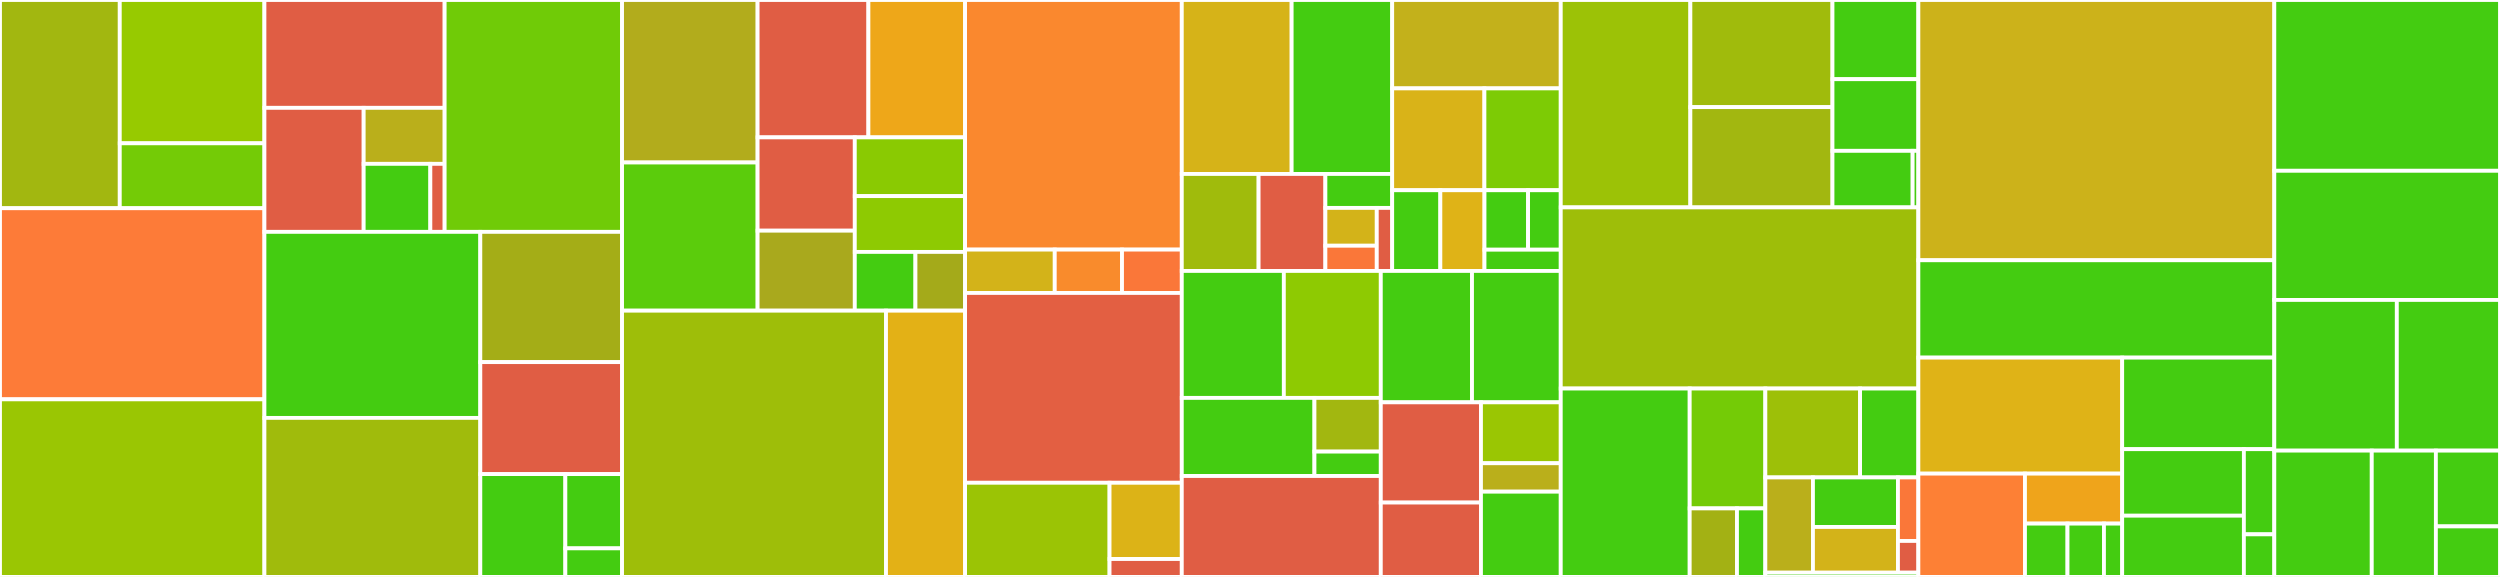 <svg baseProfile="full" width="650" height="150" viewBox="0 0 650 150" version="1.1"
xmlns="http://www.w3.org/2000/svg" xmlns:ev="http://www.w3.org/2001/xml-events"
xmlns:xlink="http://www.w3.org/1999/xlink">

<rect x="0" y="0" width="650" height="150" fill="#333333" stroke="none"/>

<style>rect.s{mask:url(#mask);}</style>
<defs>
  <pattern id="white" width="4" height="4" patternUnits="userSpaceOnUse" patternTransform="rotate(45)">
    <rect width="2" height="2" transform="translate(0,0)" fill="white"></rect>
  </pattern>
  <mask id="mask">
    <rect x="0" y="0" width="100%" height="100%" fill="url(#white)"></rect>
  </mask>
</defs>

<rect x="0" y="0" width="31.14" height="54.14" fill="#a2b710" stroke="white" stroke-width="1" class=" tooltipped" data-content="ingestion-beam/src/main/java/com/mozilla/telemetry/decoder/rally/DecryptRallyPayloads.java"><title>ingestion-beam/src/main/java/com/mozilla/telemetry/decoder/rally/DecryptRallyPayloads.java</title></rect>
<rect x="31.14" y="0" width="37.611" height="37.258" fill="#97ca00" stroke="white" stroke-width="1" class=" tooltipped" data-content="ingestion-beam/src/main/java/com/mozilla/telemetry/decoder/rally/DecryptPioneerPayloads.java"><title>ingestion-beam/src/main/java/com/mozilla/telemetry/decoder/rally/DecryptPioneerPayloads.java</title></rect>
<rect x="31.14" y="37.258" width="37.611" height="16.882" fill="#74cb06" stroke="white" stroke-width="1" class=" tooltipped" data-content="ingestion-beam/src/main/java/com/mozilla/telemetry/decoder/rally/DecryptPayloads.java"><title>ingestion-beam/src/main/java/com/mozilla/telemetry/decoder/rally/DecryptPayloads.java</title></rect>
<rect x="0" y="54.14" width="68.751" height="49.682" fill="#fd7b38" stroke="white" stroke-width="1" class=" tooltipped" data-content="ingestion-beam/src/main/java/com/mozilla/telemetry/decoder/ParsePayload.java"><title>ingestion-beam/src/main/java/com/mozilla/telemetry/decoder/ParsePayload.java</title></rect>
<rect x="0" y="103.822" width="68.751" height="46.178" fill="#9ac603" stroke="white" stroke-width="1" class=" tooltipped" data-content="ingestion-beam/src/main/java/com/mozilla/telemetry/decoder/MessageScrubber.java"><title>ingestion-beam/src/main/java/com/mozilla/telemetry/decoder/MessageScrubber.java</title></rect>
<rect x="68.751" y="0" width="46.854" height="28.038" fill="#e05d44" stroke="white" stroke-width="1" class=" tooltipped" data-content="ingestion-beam/src/main/java/com/mozilla/telemetry/decoder/ipprivacy/HashClientInfo.java"><title>ingestion-beam/src/main/java/com/mozilla/telemetry/decoder/ipprivacy/HashClientInfo.java</title></rect>
<rect x="68.751" y="28.038" width="25.804" height="32.244" fill="#e05d44" stroke="white" stroke-width="1" class=" tooltipped" data-content="ingestion-beam/src/main/java/com/mozilla/telemetry/decoder/ipprivacy/ExtractClientIdAndDropPayload.java"><title>ingestion-beam/src/main/java/com/mozilla/telemetry/decoder/ipprivacy/ExtractClientIdAndDropPayload.java</title></rect>
<rect x="94.555" y="28.038" width="21.051" height="14.562" fill="#baaf1b" stroke="white" stroke-width="1" class=" tooltipped" data-content="ingestion-beam/src/main/java/com/mozilla/telemetry/decoder/ipprivacy/ParseIp.java"><title>ingestion-beam/src/main/java/com/mozilla/telemetry/decoder/ipprivacy/ParseIp.java</title></rect>
<rect x="94.555" y="42.6" width="17.336" height="17.682" fill="#4c1" stroke="white" stroke-width="1" class=" tooltipped" data-content="ingestion-beam/src/main/java/com/mozilla/telemetry/decoder/ipprivacy/RemoveAttributes.java"><title>ingestion-beam/src/main/java/com/mozilla/telemetry/decoder/ipprivacy/RemoveAttributes.java</title></rect>
<rect x="111.891" y="42.6" width="3.715" height="17.682" fill="#e05d44" stroke="white" stroke-width="1" class=" tooltipped" data-content="ingestion-beam/src/main/java/com/mozilla/telemetry/decoder/ipprivacy/IpPrivacyDecoderOptions.java"><title>ingestion-beam/src/main/java/com/mozilla/telemetry/decoder/ipprivacy/IpPrivacyDecoderOptions.java</title></rect>
<rect x="115.606" y="0" width="46.128" height="60.283" fill="#70cb07" stroke="white" stroke-width="1" class=" tooltipped" data-content="ingestion-beam/src/main/java/com/mozilla/telemetry/decoder/ParseUri.java"><title>ingestion-beam/src/main/java/com/mozilla/telemetry/decoder/ParseUri.java</title></rect>
<rect x="68.751" y="60.283" width="56.131" height="48.369" fill="#4c1" stroke="white" stroke-width="1" class=" tooltipped" data-content="ingestion-beam/src/main/java/com/mozilla/telemetry/decoder/ParseUserAgent.java"><title>ingestion-beam/src/main/java/com/mozilla/telemetry/decoder/ParseUserAgent.java</title></rect>
<rect x="68.751" y="108.652" width="56.131" height="41.348" fill="#a0bb0c" stroke="white" stroke-width="1" class=" tooltipped" data-content="ingestion-beam/src/main/java/com/mozilla/telemetry/decoder/GeoCityLookup.java"><title>ingestion-beam/src/main/java/com/mozilla/telemetry/decoder/GeoCityLookup.java</title></rect>
<rect x="124.882" y="60.283" width="36.851" height="33.867" fill="#a4ad17" stroke="white" stroke-width="1" class=" tooltipped" data-content="ingestion-beam/src/main/java/com/mozilla/telemetry/decoder/GeoIspLookup.java"><title>ingestion-beam/src/main/java/com/mozilla/telemetry/decoder/GeoIspLookup.java</title></rect>
<rect x="124.882" y="94.149" width="36.851" height="29.114" fill="#e05d44" stroke="white" stroke-width="1" class=" tooltipped" data-content="ingestion-beam/src/main/java/com/mozilla/telemetry/decoder/ParseLogEntry.java"><title>ingestion-beam/src/main/java/com/mozilla/telemetry/decoder/ParseLogEntry.java</title></rect>
<rect x="124.882" y="123.263" width="22.111" height="26.737" fill="#4c1" stroke="white" stroke-width="1" class=" tooltipped" data-content="ingestion-beam/src/main/java/com/mozilla/telemetry/decoder/ParseProxy.java"><title>ingestion-beam/src/main/java/com/mozilla/telemetry/decoder/ParseProxy.java</title></rect>
<rect x="146.993" y="123.263" width="14.74" height="19.31" fill="#4c1" stroke="white" stroke-width="1" class=" tooltipped" data-content="ingestion-beam/src/main/java/com/mozilla/telemetry/decoder/AddMetadata.java"><title>ingestion-beam/src/main/java/com/mozilla/telemetry/decoder/AddMetadata.java</title></rect>
<rect x="146.993" y="142.573" width="14.74" height="7.427" fill="#4c1" stroke="white" stroke-width="1" class=" tooltipped" data-content="ingestion-beam/src/main/java/com/mozilla/telemetry/decoder/DecoderOptions.java"><title>ingestion-beam/src/main/java/com/mozilla/telemetry/decoder/DecoderOptions.java</title></rect>
<rect x="161.734" y="0" width="35.241" height="42.249" fill="#b2ac1c" stroke="white" stroke-width="1" class=" tooltipped" data-content="ingestion-beam/src/main/java/com/mozilla/telemetry/transforms/KeyByBigQueryTableDestination.java"><title>ingestion-beam/src/main/java/com/mozilla/telemetry/transforms/KeyByBigQueryTableDestination.java</title></rect>
<rect x="161.734" y="42.249" width="35.241" height="38.521" fill="#5bcc0c" stroke="white" stroke-width="1" class=" tooltipped" data-content="ingestion-beam/src/main/java/com/mozilla/telemetry/transforms/NormalizeAttributes.java"><title>ingestion-beam/src/main/java/com/mozilla/telemetry/transforms/NormalizeAttributes.java</title></rect>
<rect x="196.975" y="0" width="28.812" height="35.717" fill="#e05d44" stroke="white" stroke-width="1" class=" tooltipped" data-content="ingestion-beam/src/main/java/com/mozilla/telemetry/transforms/PubsubMessageToTableRow.java"><title>ingestion-beam/src/main/java/com/mozilla/telemetry/transforms/PubsubMessageToTableRow.java</title></rect>
<rect x="225.787" y="0" width="25.134" height="35.717" fill="#eea719" stroke="white" stroke-width="1" class=" tooltipped" data-content="ingestion-beam/src/main/java/com/mozilla/telemetry/transforms/PubsubConstraints.java"><title>ingestion-beam/src/main/java/com/mozilla/telemetry/transforms/PubsubConstraints.java</title></rect>
<rect x="196.975" y="35.717" width="25.272" height="24.259" fill="#e05d44" stroke="white" stroke-width="1" class=" tooltipped" data-content="ingestion-beam/src/main/java/com/mozilla/telemetry/transforms/FailureMessage.java"><title>ingestion-beam/src/main/java/com/mozilla/telemetry/transforms/FailureMessage.java</title></rect>
<rect x="196.975" y="59.976" width="25.272" height="20.793" fill="#a9a91d" stroke="white" stroke-width="1" class=" tooltipped" data-content="ingestion-beam/src/main/java/com/mozilla/telemetry/transforms/CompressPayload.java"><title>ingestion-beam/src/main/java/com/mozilla/telemetry/transforms/CompressPayload.java</title></rect>
<rect x="222.247" y="35.717" width="28.674" height="15.272" fill="#8aca02" stroke="white" stroke-width="1" class=" tooltipped" data-content="ingestion-beam/src/main/java/com/mozilla/telemetry/transforms/DecompressPayload.java"><title>ingestion-beam/src/main/java/com/mozilla/telemetry/transforms/DecompressPayload.java</title></rect>
<rect x="222.247" y="50.989" width="28.674" height="14.508" fill="#8eca02" stroke="white" stroke-width="1" class=" tooltipped" data-content="ingestion-beam/src/main/java/com/mozilla/telemetry/transforms/LimitPayloadSize.java"><title>ingestion-beam/src/main/java/com/mozilla/telemetry/transforms/LimitPayloadSize.java</title></rect>
<rect x="222.247" y="65.497" width="15.771" height="15.272" fill="#4c1" stroke="white" stroke-width="1" class=" tooltipped" data-content="ingestion-beam/src/main/java/com/mozilla/telemetry/transforms/Println.java"><title>ingestion-beam/src/main/java/com/mozilla/telemetry/transforms/Println.java</title></rect>
<rect x="238.017" y="65.497" width="12.903" height="15.272" fill="#a4aa1a" stroke="white" stroke-width="1" class=" tooltipped" data-content="ingestion-beam/src/main/java/com/mozilla/telemetry/transforms/DecodePubsubMessages.java"><title>ingestion-beam/src/main/java/com/mozilla/telemetry/transforms/DecodePubsubMessages.java</title></rect>
<rect x="161.734" y="80.769" width="68.63" height="69.231" fill="#9ebe09" stroke="white" stroke-width="1" class=" tooltipped" data-content="ingestion-beam/src/main/java/com/mozilla/telemetry/io/Write.java"><title>ingestion-beam/src/main/java/com/mozilla/telemetry/io/Write.java</title></rect>
<rect x="230.363" y="80.769" width="20.557" height="69.231" fill="#e3b116" stroke="white" stroke-width="1" class=" tooltipped" data-content="ingestion-beam/src/main/java/com/mozilla/telemetry/io/Read.java"><title>ingestion-beam/src/main/java/com/mozilla/telemetry/io/Read.java</title></rect>
<rect x="250.921" y="0" width="56.344" height="64.896" fill="#fa882e" stroke="white" stroke-width="1" class=" tooltipped" data-content="ingestion-beam/src/main/java/com/mozilla/telemetry/avro/GuidedJsonDecoder.java"><title>ingestion-beam/src/main/java/com/mozilla/telemetry/avro/GuidedJsonDecoder.java</title></rect>
<rect x="250.921" y="64.896" width="23.315" height="11.269" fill="#d3b319" stroke="white" stroke-width="1" class=" tooltipped" data-content="ingestion-beam/src/main/java/com/mozilla/telemetry/avro/PubsubMessageRecordFormatter.java"><title>ingestion-beam/src/main/java/com/mozilla/telemetry/avro/PubsubMessageRecordFormatter.java</title></rect>
<rect x="274.236" y="64.896" width="17.486" height="11.269" fill="#f98b2c" stroke="white" stroke-width="1" class=" tooltipped" data-content="ingestion-beam/src/main/java/com/mozilla/telemetry/avro/GenericRecordBinaryEncoder.java"><title>ingestion-beam/src/main/java/com/mozilla/telemetry/avro/GenericRecordBinaryEncoder.java</title></rect>
<rect x="291.722" y="64.896" width="15.543" height="11.269" fill="#fa7739" stroke="white" stroke-width="1" class=" tooltipped" data-content="ingestion-beam/src/main/java/com/mozilla/telemetry/avro/BinaryRecordFormatter.java"><title>ingestion-beam/src/main/java/com/mozilla/telemetry/avro/BinaryRecordFormatter.java</title></rect>
<rect x="250.921" y="76.166" width="56.344" height="49.352" fill="#e35f42" stroke="white" stroke-width="1" class=" tooltipped" data-content="ingestion-beam/src/main/java/com/mozilla/telemetry/contextualservices/ParseReportingUrl.java"><title>ingestion-beam/src/main/java/com/mozilla/telemetry/contextualservices/ParseReportingUrl.java</title></rect>
<rect x="250.921" y="125.518" width="37.563" height="24.482" fill="#9bc405" stroke="white" stroke-width="1" class=" tooltipped" data-content="ingestion-beam/src/main/java/com/mozilla/telemetry/contextualservices/SendRequest.java"><title>ingestion-beam/src/main/java/com/mozilla/telemetry/contextualservices/SendRequest.java</title></rect>
<rect x="288.483" y="125.518" width="18.781" height="19.819" fill="#dcb317" stroke="white" stroke-width="1" class=" tooltipped" data-content="ingestion-beam/src/main/java/com/mozilla/telemetry/contextualservices/FilterByDocType.java"><title>ingestion-beam/src/main/java/com/mozilla/telemetry/contextualservices/FilterByDocType.java</title></rect>
<rect x="288.483" y="145.337" width="18.781" height="4.663" fill="#e05d44" stroke="white" stroke-width="1" class=" tooltipped" data-content="ingestion-beam/src/main/java/com/mozilla/telemetry/contextualservices/ContextualServicesReporterOptions.java"><title>ingestion-beam/src/main/java/com/mozilla/telemetry/contextualservices/ContextualServicesReporterOptions.java</title></rect>
<rect x="307.265" y="0" width="28.562" height="45.229" fill="#d6b318" stroke="white" stroke-width="1" class=" tooltipped" data-content="ingestion-beam/src/main/java/com/mozilla/telemetry/util/KeyStore.java"><title>ingestion-beam/src/main/java/com/mozilla/telemetry/util/KeyStore.java</title></rect>
<rect x="335.827" y="0" width="26.142" height="45.229" fill="#4c1" stroke="white" stroke-width="1" class=" tooltipped" data-content="ingestion-beam/src/main/java/com/mozilla/telemetry/util/DynamicPathTemplate.java"><title>ingestion-beam/src/main/java/com/mozilla/telemetry/util/DynamicPathTemplate.java</title></rect>
<rect x="307.265" y="45.229" width="19.971" height="25.216" fill="#a0bb0c" stroke="white" stroke-width="1" class=" tooltipped" data-content="ingestion-beam/src/main/java/com/mozilla/telemetry/util/Json.java"><title>ingestion-beam/src/main/java/com/mozilla/telemetry/util/Json.java</title></rect>
<rect x="327.236" y="45.229" width="17.366" height="25.216" fill="#e05d44" stroke="white" stroke-width="1" class=" tooltipped" data-content="ingestion-beam/src/main/java/com/mozilla/telemetry/util/Time.java"><title>ingestion-beam/src/main/java/com/mozilla/telemetry/util/Time.java</title></rect>
<rect x="344.602" y="45.229" width="17.366" height="8.826" fill="#4c1" stroke="white" stroke-width="1" class=" tooltipped" data-content="ingestion-beam/src/main/java/com/mozilla/telemetry/util/JsonValidator.java"><title>ingestion-beam/src/main/java/com/mozilla/telemetry/util/JsonValidator.java</title></rect>
<rect x="344.602" y="54.054" width="13.359" height="9.834" fill="#d3b319" stroke="white" stroke-width="1" class=" tooltipped" data-content="ingestion-beam/src/main/java/com/mozilla/telemetry/util/GzipUtil.java"><title>ingestion-beam/src/main/java/com/mozilla/telemetry/util/GzipUtil.java</title></rect>
<rect x="344.602" y="63.888" width="13.359" height="6.556" fill="#fa7739" stroke="white" stroke-width="1" class=" tooltipped" data-content="ingestion-beam/src/main/java/com/mozilla/telemetry/util/NoColonFileNaming.java"><title>ingestion-beam/src/main/java/com/mozilla/telemetry/util/NoColonFileNaming.java</title></rect>
<rect x="357.961" y="54.054" width="4.008" height="16.39" fill="#e05d44" stroke="white" stroke-width="1" class=" tooltipped" data-content="ingestion-beam/src/main/java/com/mozilla/telemetry/util/BeamFileInputStream.java"><title>ingestion-beam/src/main/java/com/mozilla/telemetry/util/BeamFileInputStream.java</title></rect>
<rect x="361.969" y="0" width="43.825" height="22.982" fill="#c3b11b" stroke="white" stroke-width="1" class=" tooltipped" data-content="ingestion-beam/src/main/java/com/mozilla/telemetry/options/ErrorOutputType.java"><title>ingestion-beam/src/main/java/com/mozilla/telemetry/options/ErrorOutputType.java</title></rect>
<rect x="361.969" y="22.982" width="23.98" height="26.479" fill="#d9b318" stroke="white" stroke-width="1" class=" tooltipped" data-content="ingestion-beam/src/main/java/com/mozilla/telemetry/options/SinkOptions.java"><title>ingestion-beam/src/main/java/com/mozilla/telemetry/options/SinkOptions.java</title></rect>
<rect x="385.948" y="22.982" width="19.845" height="26.479" fill="#7dcb05" stroke="white" stroke-width="1" class=" tooltipped" data-content="ingestion-beam/src/main/java/com/mozilla/telemetry/options/OutputType.java"><title>ingestion-beam/src/main/java/com/mozilla/telemetry/options/OutputType.java</title></rect>
<rect x="361.969" y="49.461" width="12.521" height="20.983" fill="#4c1" stroke="white" stroke-width="1" class=" tooltipped" data-content="ingestion-beam/src/main/java/com/mozilla/telemetry/options/OutputFileFormat.java"><title>ingestion-beam/src/main/java/com/mozilla/telemetry/options/OutputFileFormat.java</title></rect>
<rect x="374.49" y="49.461" width="11.478" height="20.983" fill="#dfb317" stroke="white" stroke-width="1" class=" tooltipped" data-content="ingestion-beam/src/main/java/com/mozilla/telemetry/options/InputType.java"><title>ingestion-beam/src/main/java/com/mozilla/telemetry/options/InputType.java</title></rect>
<rect x="385.968" y="49.461" width="11.329" height="15.461" fill="#4c1" stroke="white" stroke-width="1" class=" tooltipped" data-content="ingestion-beam/src/main/java/com/mozilla/telemetry/options/BigQueryWriteMethod.java"><title>ingestion-beam/src/main/java/com/mozilla/telemetry/options/BigQueryWriteMethod.java</title></rect>
<rect x="397.297" y="49.461" width="8.497" height="15.461" fill="#4c1" stroke="white" stroke-width="1" class=" tooltipped" data-content="ingestion-beam/src/main/java/com/mozilla/telemetry/options/BigQueryReadMethod.java"><title>ingestion-beam/src/main/java/com/mozilla/telemetry/options/BigQueryReadMethod.java</title></rect>
<rect x="385.968" y="64.922" width="19.826" height="5.522" fill="#4c1" stroke="white" stroke-width="1" class=" tooltipped" data-content="ingestion-beam/src/main/java/com/mozilla/telemetry/options/InputFileFormat.java"><title>ingestion-beam/src/main/java/com/mozilla/telemetry/options/InputFileFormat.java</title></rect>
<rect x="307.265" y="70.444" width="26.534" height="33.007" fill="#4c1" stroke="white" stroke-width="1" class=" tooltipped" data-content="ingestion-beam/src/main/java/com/mozilla/telemetry/republisher/RepublishPerChannel.java"><title>ingestion-beam/src/main/java/com/mozilla/telemetry/republisher/RepublishPerChannel.java</title></rect>
<rect x="333.799" y="70.444" width="25.207" height="33.007" fill="#8eca02" stroke="white" stroke-width="1" class=" tooltipped" data-content="ingestion-beam/src/main/java/com/mozilla/telemetry/republisher/RepublishPerDocType.java"><title>ingestion-beam/src/main/java/com/mozilla/telemetry/republisher/RepublishPerDocType.java</title></rect>
<rect x="307.265" y="103.452" width="34.494" height="20.312" fill="#4c1" stroke="white" stroke-width="1" class=" tooltipped" data-content="ingestion-beam/src/main/java/com/mozilla/telemetry/republisher/RepublishPerNamespace.java"><title>ingestion-beam/src/main/java/com/mozilla/telemetry/republisher/RepublishPerNamespace.java</title></rect>
<rect x="341.759" y="103.452" width="17.247" height="13.965" fill="#a2b710" stroke="white" stroke-width="1" class=" tooltipped" data-content="ingestion-beam/src/main/java/com/mozilla/telemetry/republisher/RandomSampler.java"><title>ingestion-beam/src/main/java/com/mozilla/telemetry/republisher/RandomSampler.java</title></rect>
<rect x="341.759" y="117.416" width="17.247" height="6.348" fill="#4c1" stroke="white" stroke-width="1" class=" tooltipped" data-content="ingestion-beam/src/main/java/com/mozilla/telemetry/republisher/RepublisherOptions.java"><title>ingestion-beam/src/main/java/com/mozilla/telemetry/republisher/RepublisherOptions.java</title></rect>
<rect x="307.265" y="123.764" width="51.742" height="26.236" fill="#e05d44" stroke="white" stroke-width="1" class=" tooltipped" data-content="ingestion-beam/src/main/java/com/mozilla/telemetry/PioneerBenchmarkGenerator.java"><title>ingestion-beam/src/main/java/com/mozilla/telemetry/PioneerBenchmarkGenerator.java</title></rect>
<rect x="359.006" y="70.444" width="23.714" height="34.162" fill="#4c1" stroke="white" stroke-width="1" class=" tooltipped" data-content="ingestion-beam/src/main/java/com/mozilla/telemetry/Decoder.java"><title>ingestion-beam/src/main/java/com/mozilla/telemetry/Decoder.java</title></rect>
<rect x="382.721" y="70.444" width="23.073" height="34.162" fill="#4c1" stroke="white" stroke-width="1" class=" tooltipped" data-content="ingestion-beam/src/main/java/com/mozilla/telemetry/Republisher.java"><title>ingestion-beam/src/main/java/com/mozilla/telemetry/Republisher.java</title></rect>
<rect x="359.006" y="104.607" width="26.047" height="26.059" fill="#e05d44" stroke="white" stroke-width="1" class=" tooltipped" data-content="ingestion-beam/src/main/java/com/mozilla/telemetry/IpPrivacyDecoder.java"><title>ingestion-beam/src/main/java/com/mozilla/telemetry/IpPrivacyDecoder.java</title></rect>
<rect x="359.006" y="130.666" width="26.047" height="19.334" fill="#e05d44" stroke="white" stroke-width="1" class=" tooltipped" data-content="ingestion-beam/src/main/java/com/mozilla/telemetry/ContextualServicesReporter.java"><title>ingestion-beam/src/main/java/com/mozilla/telemetry/ContextualServicesReporter.java</title></rect>
<rect x="385.053" y="104.607" width="20.741" height="15.835" fill="#9ac603" stroke="white" stroke-width="1" class=" tooltipped" data-content="ingestion-beam/src/main/java/com/mozilla/telemetry/metrics/PerDocTypeCounter.java"><title>ingestion-beam/src/main/java/com/mozilla/telemetry/metrics/PerDocTypeCounter.java</title></rect>
<rect x="385.053" y="120.441" width="20.741" height="7.39" fill="#baaf1b" stroke="white" stroke-width="1" class=" tooltipped" data-content="ingestion-beam/src/main/java/com/mozilla/telemetry/metrics/KeyedCounter.java"><title>ingestion-beam/src/main/java/com/mozilla/telemetry/metrics/KeyedCounter.java</title></rect>
<rect x="385.053" y="127.831" width="20.741" height="22.169" fill="#4c1" stroke="white" stroke-width="1" class=" tooltipped" data-content="ingestion-beam/src/main/java/com/mozilla/telemetry/Sink.java"><title>ingestion-beam/src/main/java/com/mozilla/telemetry/Sink.java</title></rect>
<rect x="405.794" y="0" width="33.701" height="53.925" fill="#9cc206" stroke="white" stroke-width="1" class=" tooltipped" data-content="ingestion-sink/src/main/java/com/mozilla/telemetry/ingestion/sink/io/BigQuery.java"><title>ingestion-sink/src/main/java/com/mozilla/telemetry/ingestion/sink/io/BigQuery.java</title></rect>
<rect x="439.495" y="0" width="36.949" height="27.851" fill="#a0bb0c" stroke="white" stroke-width="1" class=" tooltipped" data-content="ingestion-sink/src/main/java/com/mozilla/telemetry/ingestion/sink/io/Pubsub.java"><title>ingestion-sink/src/main/java/com/mozilla/telemetry/ingestion/sink/io/Pubsub.java</title></rect>
<rect x="439.495" y="27.851" width="36.949" height="26.073" fill="#a2b710" stroke="white" stroke-width="1" class=" tooltipped" data-content="ingestion-sink/src/main/java/com/mozilla/telemetry/ingestion/sink/io/Gcs.java"><title>ingestion-sink/src/main/java/com/mozilla/telemetry/ingestion/sink/io/Gcs.java</title></rect>
<rect x="476.444" y="0" width="22.332" height="20.589" fill="#4c1" stroke="white" stroke-width="1" class=" tooltipped" data-content="ingestion-sink/src/main/java/com/mozilla/telemetry/ingestion/sink/io/Pipe.java"><title>ingestion-sink/src/main/java/com/mozilla/telemetry/ingestion/sink/io/Pipe.java</title></rect>
<rect x="476.444" y="20.589" width="22.332" height="18.629" fill="#4c1" stroke="white" stroke-width="1" class=" tooltipped" data-content="ingestion-sink/src/main/java/com/mozilla/telemetry/ingestion/sink/io/PubsubLite.java"><title>ingestion-sink/src/main/java/com/mozilla/telemetry/ingestion/sink/io/PubsubLite.java</title></rect>
<rect x="476.444" y="39.218" width="20.843" height="14.707" fill="#4c1" stroke="white" stroke-width="1" class=" tooltipped" data-content="ingestion-sink/src/main/java/com/mozilla/telemetry/ingestion/sink/io/WriteWithErrors.java"><title>ingestion-sink/src/main/java/com/mozilla/telemetry/ingestion/sink/io/WriteWithErrors.java</title></rect>
<rect x="497.287" y="39.218" width="1.489" height="14.707" fill="#4c1" stroke="white" stroke-width="1" class=" tooltipped" data-content="ingestion-sink/src/main/java/com/mozilla/telemetry/ingestion/sink/io/Input.java"><title>ingestion-sink/src/main/java/com/mozilla/telemetry/ingestion/sink/io/Input.java</title></rect>
<rect x="405.794" y="53.925" width="92.982" height="47.096" fill="#9ebe09" stroke="white" stroke-width="1" class=" tooltipped" data-content="ingestion-sink/src/main/java/com/mozilla/telemetry/ingestion/sink/config/SinkConfig.java"><title>ingestion-sink/src/main/java/com/mozilla/telemetry/ingestion/sink/config/SinkConfig.java</title></rect>
<rect x="405.794" y="101.02" width="33.527" height="48.98" fill="#4c1" stroke="white" stroke-width="1" class=" tooltipped" data-content="ingestion-sink/src/main/java/com/mozilla/telemetry/ingestion/sink/util/BatchWrite.java"><title>ingestion-sink/src/main/java/com/mozilla/telemetry/ingestion/sink/util/BatchWrite.java</title></rect>
<rect x="439.321" y="101.02" width="19.669" height="31.169" fill="#74cb06" stroke="white" stroke-width="1" class=" tooltipped" data-content="ingestion-sink/src/main/java/com/mozilla/telemetry/ingestion/sink/util/Env.java"><title>ingestion-sink/src/main/java/com/mozilla/telemetry/ingestion/sink/util/Env.java</title></rect>
<rect x="439.321" y="132.189" width="12.293" height="17.811" fill="#a3b114" stroke="white" stroke-width="1" class=" tooltipped" data-content="ingestion-sink/src/main/java/com/mozilla/telemetry/ingestion/sink/util/BatchException.java"><title>ingestion-sink/src/main/java/com/mozilla/telemetry/ingestion/sink/util/BatchException.java</title></rect>
<rect x="451.614" y="132.189" width="7.376" height="17.811" fill="#4c1" stroke="white" stroke-width="1" class=" tooltipped" data-content="ingestion-sink/src/main/java/com/mozilla/telemetry/ingestion/sink/util/TimedFuture.java"><title>ingestion-sink/src/main/java/com/mozilla/telemetry/ingestion/sink/util/TimedFuture.java</title></rect>
<rect x="458.99" y="101.02" width="24.629" height="23.114" fill="#9dc008" stroke="white" stroke-width="1" class=" tooltipped" data-content="ingestion-sink/src/main/java/com/mozilla/telemetry/ingestion/sink/transform/PubsubMessageToTemplatedString.java"><title>ingestion-sink/src/main/java/com/mozilla/telemetry/ingestion/sink/transform/PubsubMessageToTemplatedString.java</title></rect>
<rect x="483.62" y="101.02" width="15.156" height="23.114" fill="#4c1" stroke="white" stroke-width="1" class=" tooltipped" data-content="ingestion-sink/src/main/java/com/mozilla/telemetry/ingestion/sink/transform/StringToPubsubMessage.java"><title>ingestion-sink/src/main/java/com/mozilla/telemetry/ingestion/sink/transform/StringToPubsubMessage.java</title></rect>
<rect x="458.99" y="124.134" width="12.378" height="24.765" fill="#baaf1b" stroke="white" stroke-width="1" class=" tooltipped" data-content="ingestion-sink/src/main/java/com/mozilla/telemetry/ingestion/sink/transform/CompressPayload.java"><title>ingestion-sink/src/main/java/com/mozilla/telemetry/ingestion/sink/transform/CompressPayload.java</title></rect>
<rect x="471.368" y="124.134" width="22.103" height="12.878" fill="#4c1" stroke="white" stroke-width="1" class=" tooltipped" data-content="ingestion-sink/src/main/java/com/mozilla/telemetry/ingestion/sink/transform/DecompressPayload.java"><title>ingestion-sink/src/main/java/com/mozilla/telemetry/ingestion/sink/transform/DecompressPayload.java</title></rect>
<rect x="471.368" y="137.012" width="22.103" height="11.887" fill="#d3b319" stroke="white" stroke-width="1" class=" tooltipped" data-content="ingestion-sink/src/main/java/com/mozilla/telemetry/ingestion/sink/transform/DocumentTypePredicate.java"><title>ingestion-sink/src/main/java/com/mozilla/telemetry/ingestion/sink/transform/DocumentTypePredicate.java</title></rect>
<rect x="493.471" y="124.134" width="5.305" height="16.51" fill="#fa7739" stroke="white" stroke-width="1" class=" tooltipped" data-content="ingestion-sink/src/main/java/com/mozilla/telemetry/ingestion/sink/transform/BlobIdToPubsubMessage.java"><title>ingestion-sink/src/main/java/com/mozilla/telemetry/ingestion/sink/transform/BlobIdToPubsubMessage.java</title></rect>
<rect x="493.471" y="140.644" width="5.305" height="8.255" fill="#e05d44" stroke="white" stroke-width="1" class=" tooltipped" data-content="ingestion-sink/src/main/java/com/mozilla/telemetry/ingestion/sink/transform/BlobIdToString.java"><title>ingestion-sink/src/main/java/com/mozilla/telemetry/ingestion/sink/transform/BlobIdToString.java</title></rect>
<rect x="458.99" y="148.899" width="39.786" height="1.101" fill="#4c1" stroke="white" stroke-width="1" class=" tooltipped" data-content="ingestion-sink/src/main/java/com/mozilla/telemetry/ingestion/sink/Sink.java"><title>ingestion-sink/src/main/java/com/mozilla/telemetry/ingestion/sink/Sink.java</title></rect>
<rect x="498.776" y="0" width="92.544" height="67.666" fill="#ccb21a" stroke="white" stroke-width="1" class=" tooltipped" data-content="ingestion-core/src/main/java/com/mozilla/telemetry/ingestion/core/transform/PubsubMessageToObjectNode.java"><title>ingestion-core/src/main/java/com/mozilla/telemetry/ingestion/core/transform/PubsubMessageToObjectNode.java</title></rect>
<rect x="498.776" y="67.666" width="92.544" height="25.315" fill="#4c1" stroke="white" stroke-width="1" class=" tooltipped" data-content="ingestion-core/src/main/java/com/mozilla/telemetry/ingestion/core/transform/NestedMetadata.java"><title>ingestion-core/src/main/java/com/mozilla/telemetry/ingestion/core/transform/NestedMetadata.java</title></rect>
<rect x="498.776" y="92.981" width="52.992" height="30.162" fill="#dfb317" stroke="white" stroke-width="1" class=" tooltipped" data-content="ingestion-core/src/main/java/com/mozilla/telemetry/ingestion/core/schema/SchemaStore.java"><title>ingestion-core/src/main/java/com/mozilla/telemetry/ingestion/core/schema/SchemaStore.java</title></rect>
<rect x="498.776" y="123.143" width="27.719" height="26.857" fill="#fd8035" stroke="white" stroke-width="1" class=" tooltipped" data-content="ingestion-core/src/main/java/com/mozilla/telemetry/ingestion/core/schema/BigQuerySchemaStore.java"><title>ingestion-core/src/main/java/com/mozilla/telemetry/ingestion/core/schema/BigQuerySchemaStore.java</title></rect>
<rect x="526.495" y="123.143" width="25.273" height="12.995" fill="#efa41b" stroke="white" stroke-width="1" class=" tooltipped" data-content="ingestion-core/src/main/java/com/mozilla/telemetry/ingestion/core/schema/PipelineMetadataStore.java"><title>ingestion-core/src/main/java/com/mozilla/telemetry/ingestion/core/schema/PipelineMetadataStore.java</title></rect>
<rect x="526.495" y="136.138" width="11.057" height="13.862" fill="#4c1" stroke="white" stroke-width="1" class=" tooltipped" data-content="ingestion-core/src/main/java/com/mozilla/telemetry/ingestion/core/schema/JSONSchemaStore.java"><title>ingestion-core/src/main/java/com/mozilla/telemetry/ingestion/core/schema/JSONSchemaStore.java</title></rect>
<rect x="537.552" y="136.138" width="9.477" height="13.862" fill="#4c1" stroke="white" stroke-width="1" class=" tooltipped" data-content="ingestion-core/src/main/java/com/mozilla/telemetry/ingestion/core/schema/AvroSchemaStore.java"><title>ingestion-core/src/main/java/com/mozilla/telemetry/ingestion/core/schema/AvroSchemaStore.java</title></rect>
<rect x="547.03" y="136.138" width="4.739" height="13.862" fill="#4c1" stroke="white" stroke-width="1" class=" tooltipped" data-content="ingestion-core/src/main/java/com/mozilla/telemetry/ingestion/core/schema/SchemaNotFoundException.java"><title>ingestion-core/src/main/java/com/mozilla/telemetry/ingestion/core/schema/SchemaNotFoundException.java</title></rect>
<rect x="551.768" y="92.981" width="39.552" height="23.804" fill="#4c1" stroke="white" stroke-width="1" class=" tooltipped" data-content="ingestion-core/src/main/java/com/mozilla/telemetry/ingestion/core/util/Json.java"><title>ingestion-core/src/main/java/com/mozilla/telemetry/ingestion/core/util/Json.java</title></rect>
<rect x="551.768" y="116.785" width="31.642" height="17.299" fill="#4c1" stroke="white" stroke-width="1" class=" tooltipped" data-content="ingestion-core/src/main/java/com/mozilla/telemetry/ingestion/core/util/DerivedAttributesMap.java"><title>ingestion-core/src/main/java/com/mozilla/telemetry/ingestion/core/util/DerivedAttributesMap.java</title></rect>
<rect x="551.768" y="134.085" width="31.642" height="15.915" fill="#4c1" stroke="white" stroke-width="1" class=" tooltipped" data-content="ingestion-core/src/main/java/com/mozilla/telemetry/ingestion/core/util/Time.java"><title>ingestion-core/src/main/java/com/mozilla/telemetry/ingestion/core/util/Time.java</title></rect>
<rect x="583.41" y="116.785" width="7.91" height="22.143" fill="#4c1" stroke="white" stroke-width="1" class=" tooltipped" data-content="ingestion-core/src/main/java/com/mozilla/telemetry/ingestion/core/util/SnakeCase.java"><title>ingestion-core/src/main/java/com/mozilla/telemetry/ingestion/core/util/SnakeCase.java</title></rect>
<rect x="583.41" y="138.928" width="7.91" height="11.072" fill="#4c1" stroke="white" stroke-width="1" class=" tooltipped" data-content="ingestion-core/src/main/java/com/mozilla/telemetry/ingestion/core/util/IOFunction.java"><title>ingestion-core/src/main/java/com/mozilla/telemetry/ingestion/core/util/IOFunction.java</title></rect>
<rect x="591.32" y="0" width="58.68" height="44.403" fill="#4c1" stroke="white" stroke-width="1" class=" tooltipped" data-content="ingestion-edge/ingestion_edge/flush_manager.py"><title>ingestion-edge/ingestion_edge/flush_manager.py</title></rect>
<rect x="591.32" y="44.403" width="58.68" height="33.582" fill="#4c1" stroke="white" stroke-width="1" class=" tooltipped" data-content="ingestion-edge/ingestion_edge/flush.py"><title>ingestion-edge/ingestion_edge/flush.py</title></rect>
<rect x="591.32" y="77.985" width="31.855" height="39.179" fill="#4c1" stroke="white" stroke-width="1" class=" tooltipped" data-content="ingestion-edge/ingestion_edge/publish.py"><title>ingestion-edge/ingestion_edge/publish.py</title></rect>
<rect x="623.175" y="77.985" width="26.825" height="39.179" fill="#4c1" stroke="white" stroke-width="1" class=" tooltipped" data-content="ingestion-edge/ingestion_edge/util.py"><title>ingestion-edge/ingestion_edge/util.py</title></rect>
<rect x="591.32" y="117.164" width="25.339" height="32.836" fill="#4c1" stroke="white" stroke-width="1" class=" tooltipped" data-content="ingestion-edge/ingestion_edge/dockerflow.py"><title>ingestion-edge/ingestion_edge/dockerflow.py</title></rect>
<rect x="616.659" y="117.164" width="16.67" height="32.836" fill="#4c1" stroke="white" stroke-width="1" class=" tooltipped" data-content="ingestion-edge/ingestion_edge/config.py"><title>ingestion-edge/ingestion_edge/config.py</title></rect>
<rect x="633.33" y="117.164" width="16.67" height="19.701" fill="#4c1" stroke="white" stroke-width="1" class=" tooltipped" data-content="ingestion-edge/ingestion_edge/wsgi.py"><title>ingestion-edge/ingestion_edge/wsgi.py</title></rect>
<rect x="633.33" y="136.866" width="16.67" height="13.134" fill="#4c1" stroke="white" stroke-width="1" class=" tooltipped" data-content="ingestion-edge/ingestion_edge/create_app.py"><title>ingestion-edge/ingestion_edge/create_app.py</title></rect>
</svg>